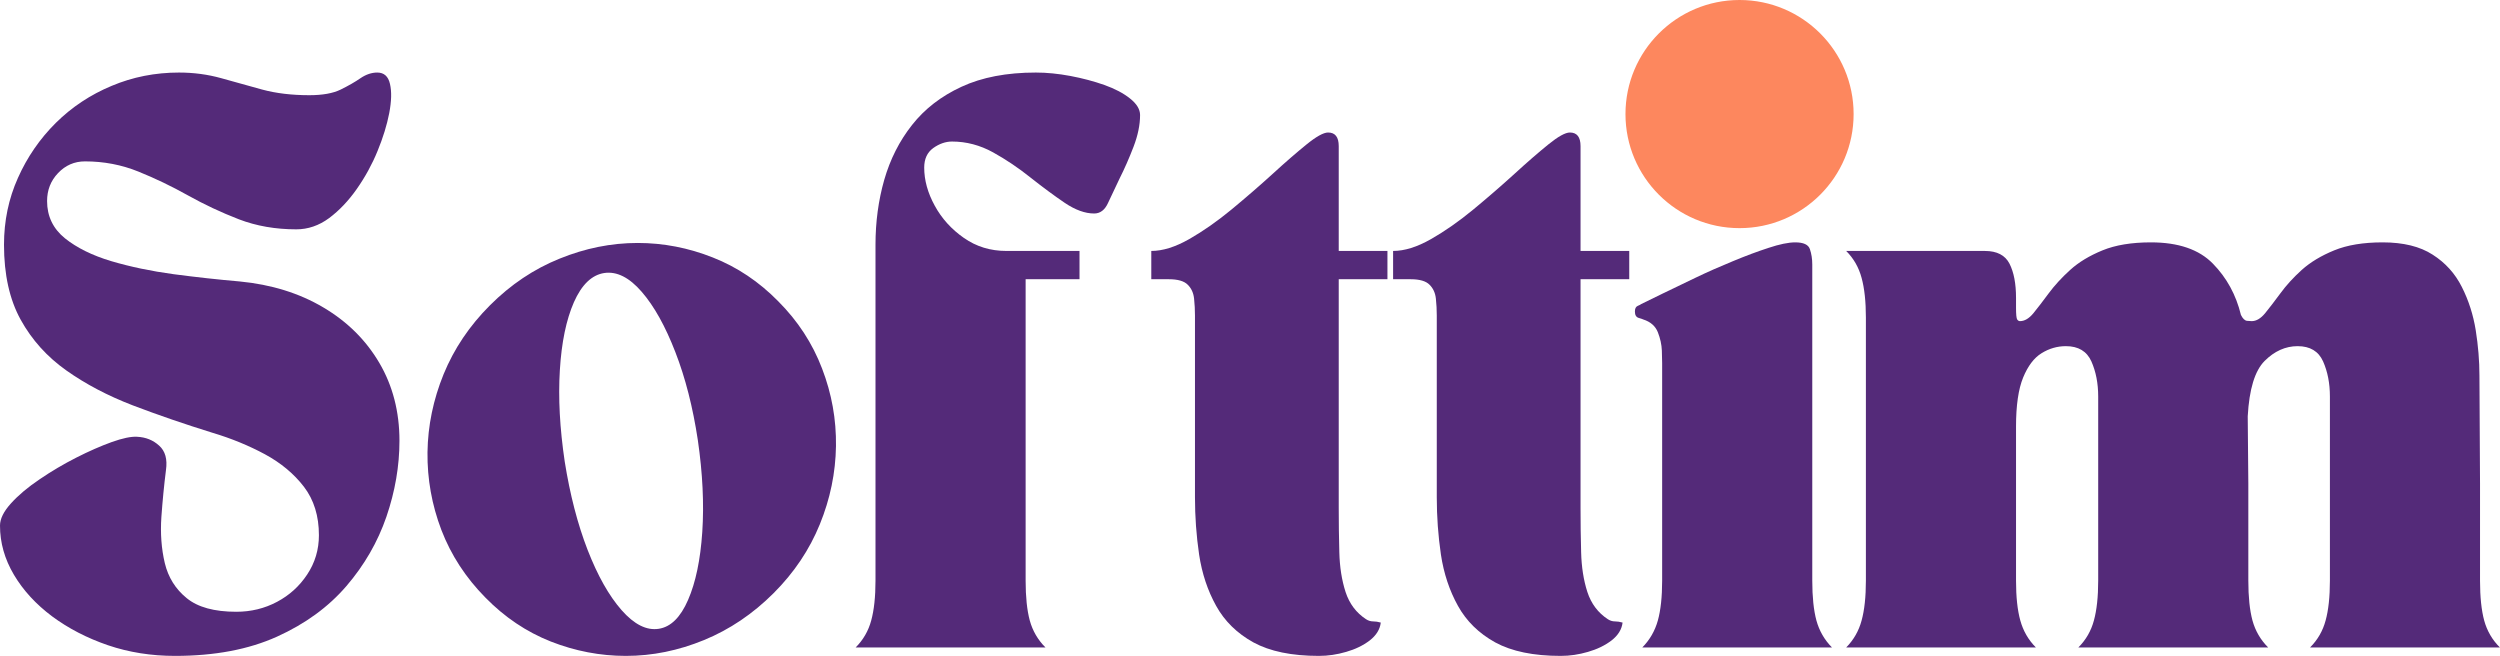 <svg xmlns="http://www.w3.org/2000/svg" width="263" height="69" viewBox="0 0 263 69" fill="none"><path d="M18.41 69C15.906 69 13.555 68.626 11.355 67.878C9.151 67.123 7.196 66.11 5.483 64.841C3.777 63.564 2.438 62.107 1.464 60.464C0.487 58.813 0 57.092 0 55.293C0 54.588 0.382 53.809 1.153 52.957C1.931 52.096 2.936 51.251 4.174 50.418C5.409 49.577 6.69 48.821 8.021 48.144C9.349 47.47 10.591 46.925 11.744 46.508C12.897 46.096 13.788 45.909 14.423 45.948C15.334 45.991 16.109 46.302 16.744 46.882C17.386 47.455 17.624 48.311 17.46 49.452C17.262 51.01 17.102 52.657 16.977 54.39C16.86 56.115 16.981 57.731 17.336 59.234C17.698 60.741 18.465 61.971 19.641 62.925C20.813 63.883 22.553 64.358 24.859 64.358C26.404 64.358 27.834 64.011 29.142 63.315C30.45 62.621 31.509 61.66 32.319 60.433C33.137 59.199 33.55 57.824 33.55 56.306C33.55 54.281 33.024 52.583 31.977 51.212C30.925 49.842 29.555 48.701 27.865 47.786C26.171 46.874 24.333 46.119 22.351 45.527C19.411 44.616 16.619 43.654 13.971 42.646C11.331 41.629 9.003 40.403 6.978 38.97C4.953 37.537 3.353 35.761 2.181 33.643C1.005 31.517 0.421 28.885 0.421 25.746C0.421 23.246 0.907 20.902 1.885 18.722C2.858 16.533 4.19 14.602 5.872 12.928C7.562 11.257 9.521 9.96 11.744 9.034C13.963 8.099 16.327 7.632 18.831 7.632C20.377 7.632 21.856 7.83 23.27 8.224C24.68 8.621 26.12 9.018 27.584 9.423C29.056 9.82 30.707 10.015 32.537 10.015C33.928 10.015 35.029 9.82 35.839 9.423C36.657 9.018 37.354 8.621 37.926 8.224C38.507 7.83 39.095 7.632 39.687 7.632C40.403 7.632 40.847 8.033 41.026 8.831C41.213 9.622 41.186 10.646 40.948 11.899C40.707 13.146 40.298 14.477 39.718 15.887C39.145 17.289 38.417 18.62 37.537 19.874C36.665 21.12 35.691 22.144 34.624 22.943C33.554 23.733 32.401 24.126 31.167 24.126C28.986 24.126 26.969 23.776 25.123 23.067C23.274 22.351 21.494 21.517 19.781 20.56C18.075 19.606 16.339 18.768 14.563 18.052C12.795 17.335 10.922 16.977 8.94 16.977C7.827 16.977 6.884 17.39 6.106 18.208C5.335 19.018 4.953 19.999 4.953 21.151C4.953 22.74 5.576 24.045 6.822 25.061C8.076 26.069 9.707 26.875 11.713 27.475C13.714 28.067 15.903 28.526 18.27 28.846C20.638 29.157 22.951 29.414 25.217 29.609C28.55 29.932 31.478 30.839 34.002 32.335C36.525 33.822 38.491 35.769 39.905 38.175C41.314 40.574 42.023 43.308 42.023 46.368C42.023 49.028 41.563 51.691 40.652 54.358C39.737 57.018 38.335 59.448 36.447 61.648C34.554 63.852 32.121 65.627 29.142 66.975C26.159 68.322 22.585 69 18.41 69Z" fill="#542A79"></path><path d="M51.062 62.863C48.994 60.768 47.452 58.401 46.436 55.761C45.428 53.113 44.941 50.387 44.972 47.583C45.011 44.78 45.579 42.038 46.67 39.359C47.768 36.681 49.395 34.266 51.545 32.117C53.725 29.936 56.163 28.301 58.865 27.211C61.564 26.113 64.305 25.56 67.089 25.56C69.788 25.56 72.42 26.07 74.986 27.086C77.548 28.095 79.846 29.633 81.871 31.696C83.934 33.764 85.472 36.12 86.481 38.768C87.497 41.408 87.984 44.126 87.945 46.929C87.902 49.733 87.338 52.474 86.247 55.153C85.157 57.832 83.537 60.246 81.388 62.396C79.207 64.576 76.766 66.224 74.067 67.333C71.365 68.443 68.624 69 65.843 69C63.141 69 60.509 68.494 57.946 67.489C55.38 66.473 53.087 64.931 51.062 62.863ZM63.569 28.721C62.261 28.92 61.194 29.944 60.376 31.79C59.566 33.639 59.072 36.023 58.897 38.939C58.717 41.859 58.889 45.068 59.41 48.565C59.96 52.023 60.758 55.114 61.809 57.832C62.868 60.554 64.06 62.672 65.392 64.187C66.719 65.694 68.024 66.348 69.301 66.15C70.567 65.955 71.594 64.942 72.385 63.112C73.183 61.286 73.682 58.903 73.88 55.963C74.075 53.015 73.919 49.795 73.413 46.306C72.891 42.848 72.105 39.761 71.046 37.039C69.994 34.321 68.818 32.206 67.51 30.7C66.201 29.185 64.885 28.527 63.569 28.721Z" fill="#542A79"></path><path d="M109.983 68.112H90.015C90.813 67.314 91.359 66.367 91.651 65.277C91.95 64.187 92.102 62.793 92.102 61.087V25.746C92.102 23.359 92.406 21.085 93.021 18.924C93.644 16.755 94.618 14.828 95.949 13.146C97.277 11.456 99.01 10.116 101.152 9.127C103.301 8.13 105.906 7.632 108.971 7.632C110.123 7.632 111.33 7.753 112.6 7.99C113.877 8.232 115.068 8.547 116.182 8.94C117.292 9.337 118.195 9.812 118.892 10.373C119.585 10.926 119.936 11.502 119.936 12.102C119.936 13.13 119.706 14.244 119.25 15.435C118.791 16.631 118.304 17.74 117.786 18.768C117.307 19.765 116.899 20.634 116.556 21.369C116.221 22.098 115.738 22.46 115.107 22.46C114.149 22.46 113.118 22.086 112.008 21.338C110.894 20.583 109.703 19.699 108.425 18.691C107.156 17.674 105.84 16.786 104.469 16.027C103.099 15.272 101.658 14.89 100.155 14.89C99.477 14.89 98.819 15.12 98.177 15.575C97.542 16.035 97.227 16.72 97.227 17.631C97.227 18.951 97.593 20.287 98.332 21.634C99.068 22.985 100.093 24.119 101.401 25.03C102.709 25.945 104.197 26.4 105.871 26.4H113.565V29.375H107.896V61.087C107.896 62.793 108.04 64.187 108.332 65.277C108.632 66.367 109.181 67.314 109.983 68.112Z" fill="#542A79"></path><path d="M121.116 26.4C122.308 26.4 123.64 25.988 125.104 25.154C126.576 24.313 128.067 23.27 129.574 22.024C131.089 20.77 132.522 19.528 133.873 18.301C135.22 17.067 136.412 16.035 137.44 15.202C138.475 14.361 139.235 13.94 139.714 13.94C140.461 13.94 140.835 14.419 140.835 15.373V26.4H145.959V29.375H140.835V53.455C140.835 55.005 140.854 56.551 140.897 58.097C140.936 59.646 141.154 61.037 141.551 62.271C141.956 63.509 142.673 64.463 143.701 65.137C143.938 65.293 144.188 65.371 144.449 65.371C144.706 65.371 144.978 65.413 145.258 65.495C145.173 66.212 144.783 66.842 144.09 67.38C143.393 67.909 142.568 68.306 141.614 68.579C140.656 68.859 139.702 69 138.748 69C135.89 69 133.596 68.525 131.863 67.582C130.138 66.628 128.83 65.347 127.938 63.735C127.043 62.127 126.447 60.332 126.147 58.346C125.855 56.352 125.711 54.343 125.711 52.318V33.191C125.711 32.599 125.68 32.008 125.618 31.416C125.555 30.816 125.33 30.325 124.948 29.952C124.574 29.57 123.912 29.375 122.97 29.375H121.116V26.4Z" fill="#542A79"></path><path d="M146.554 26.4C147.746 26.4 149.077 25.988 150.541 25.154C152.013 24.313 153.505 23.27 155.012 22.024C156.526 20.77 157.959 19.528 159.31 18.301C160.658 17.067 161.849 16.035 162.877 15.202C163.913 14.361 164.672 13.94 165.151 13.94C165.899 13.94 166.273 14.419 166.273 15.373V26.4H171.397V29.375H166.273V53.455C166.273 55.005 166.292 56.551 166.335 58.097C166.374 59.646 166.592 61.037 166.989 62.271C167.394 63.509 168.111 64.463 169.139 65.137C169.376 65.293 169.625 65.371 169.886 65.371C170.143 65.371 170.416 65.413 170.696 65.495C170.611 66.212 170.221 66.842 169.528 67.38C168.831 67.909 168.006 68.306 167.052 68.579C166.094 68.859 165.14 69 164.186 69C161.327 69 159.034 68.525 157.301 67.582C155.576 66.628 154.268 65.347 153.376 63.735C152.481 62.127 151.885 60.332 151.585 58.346C151.293 56.352 151.149 54.343 151.149 52.318V33.191C151.149 32.599 151.118 32.008 151.055 31.416C150.993 30.816 150.767 30.325 150.386 29.952C150.012 29.57 149.35 29.375 148.408 29.375H146.554V26.4Z" fill="#542A79"></path><path d="M171.992 32.771C171.992 32.46 172.089 32.265 172.288 32.179C172.482 32.098 172.603 32.035 172.646 31.992C173.121 31.755 173.865 31.393 174.873 30.902C175.89 30.404 177.042 29.851 178.331 29.236C179.628 28.613 180.952 28.029 182.303 27.476C183.65 26.915 184.904 26.448 186.057 26.074C187.209 25.692 188.144 25.497 188.86 25.497C189.732 25.497 190.246 25.739 190.402 26.214C190.566 26.693 190.651 27.234 190.651 27.834V61.088C190.651 62.793 190.795 64.187 191.087 65.277C191.387 66.368 191.932 67.314 192.723 68.112H172.771C173.557 67.314 174.102 66.368 174.406 65.277C174.706 64.187 174.858 62.793 174.858 61.088V38.191C174.858 37.954 174.846 37.518 174.827 36.883C174.803 36.252 174.663 35.606 174.406 34.952C174.145 34.298 173.635 33.854 172.88 33.612C172.806 33.573 172.638 33.515 172.381 33.441C172.12 33.359 171.992 33.137 171.992 32.771ZM182.599 5C185.223 5 187.334 5.794 188.922 7.383C190.511 8.972 191.306 11.082 191.306 13.707C191.306 16.323 190.511 18.426 188.922 20.015C187.334 21.604 185.223 22.398 182.599 22.398C179.982 22.398 177.872 21.604 176.275 20.015C174.686 18.426 173.892 16.323 173.892 13.707C173.892 11.082 174.686 8.972 176.275 7.383C177.872 5.794 179.982 5 182.599 5Z" fill="#542A79"></path><circle cx="183" cy="12" r="12" fill="#FD875E"></circle><path d="M214.173 68.112H194.22C195.007 67.314 195.548 66.367 195.84 65.277C196.14 64.187 196.292 62.793 196.292 61.087V33.425C196.292 31.723 196.14 30.326 195.84 29.235C195.548 28.137 195.007 27.191 194.22 26.401H208.815C210.08 26.401 210.941 26.848 211.4 27.74C211.856 28.636 212.086 29.835 212.086 31.338V32.35C212.086 33.067 212.125 33.487 212.21 33.612C212.292 33.729 212.389 33.783 212.506 33.783C212.981 33.783 213.448 33.511 213.908 32.958C214.364 32.397 214.897 31.704 215.512 30.871C216.135 30.03 216.891 29.204 217.786 28.394C218.678 27.584 219.811 26.899 221.182 26.338C222.552 25.777 224.25 25.497 226.275 25.497C229.172 25.497 231.345 26.245 232.801 27.74C234.254 29.227 235.235 31.023 235.745 33.129C235.94 33.526 236.158 33.733 236.399 33.752C236.637 33.776 236.796 33.783 236.882 33.783C237.357 33.783 237.824 33.511 238.284 32.958C238.739 32.397 239.273 31.704 239.888 30.871C240.499 30.03 241.251 29.204 242.146 28.394C243.05 27.584 244.187 26.899 245.558 26.338C246.928 25.777 248.626 25.497 250.651 25.497C252.831 25.497 254.584 25.929 255.915 26.79C257.255 27.643 258.275 28.776 258.984 30.185C259.7 31.599 260.187 33.121 260.448 34.749C260.705 36.369 260.837 37.958 260.837 39.515L260.899 50.885V61.087C260.899 62.793 261.044 64.187 261.336 65.277C261.635 66.367 262.184 67.314 262.987 68.112H243.019C243.817 67.314 244.362 66.367 244.654 65.277C244.954 64.187 245.106 62.793 245.106 61.087V41.711C245.106 40.321 244.864 39.091 244.389 38.02C243.91 36.953 243.019 36.416 241.71 36.416C240.433 36.416 239.273 36.937 238.237 37.973C237.209 39.001 236.617 40.944 236.461 43.798L236.524 50.885V61.087C236.524 62.793 236.668 64.187 236.96 65.277C237.26 66.367 237.809 67.314 238.611 68.112H218.643C219.441 67.314 219.986 66.367 220.278 65.277C220.578 64.187 220.73 62.793 220.73 61.087V41.711C220.73 40.321 220.489 39.091 220.014 38.02C219.535 36.953 218.643 36.416 217.335 36.416C216.42 36.416 215.563 36.665 214.765 37.163C213.974 37.654 213.332 38.503 212.833 39.718C212.335 40.932 212.086 42.654 212.086 44.873V61.087C212.086 62.793 212.234 64.187 212.537 65.277C212.837 66.367 213.382 67.314 214.173 68.112Z" fill="#542A79"></path></svg>